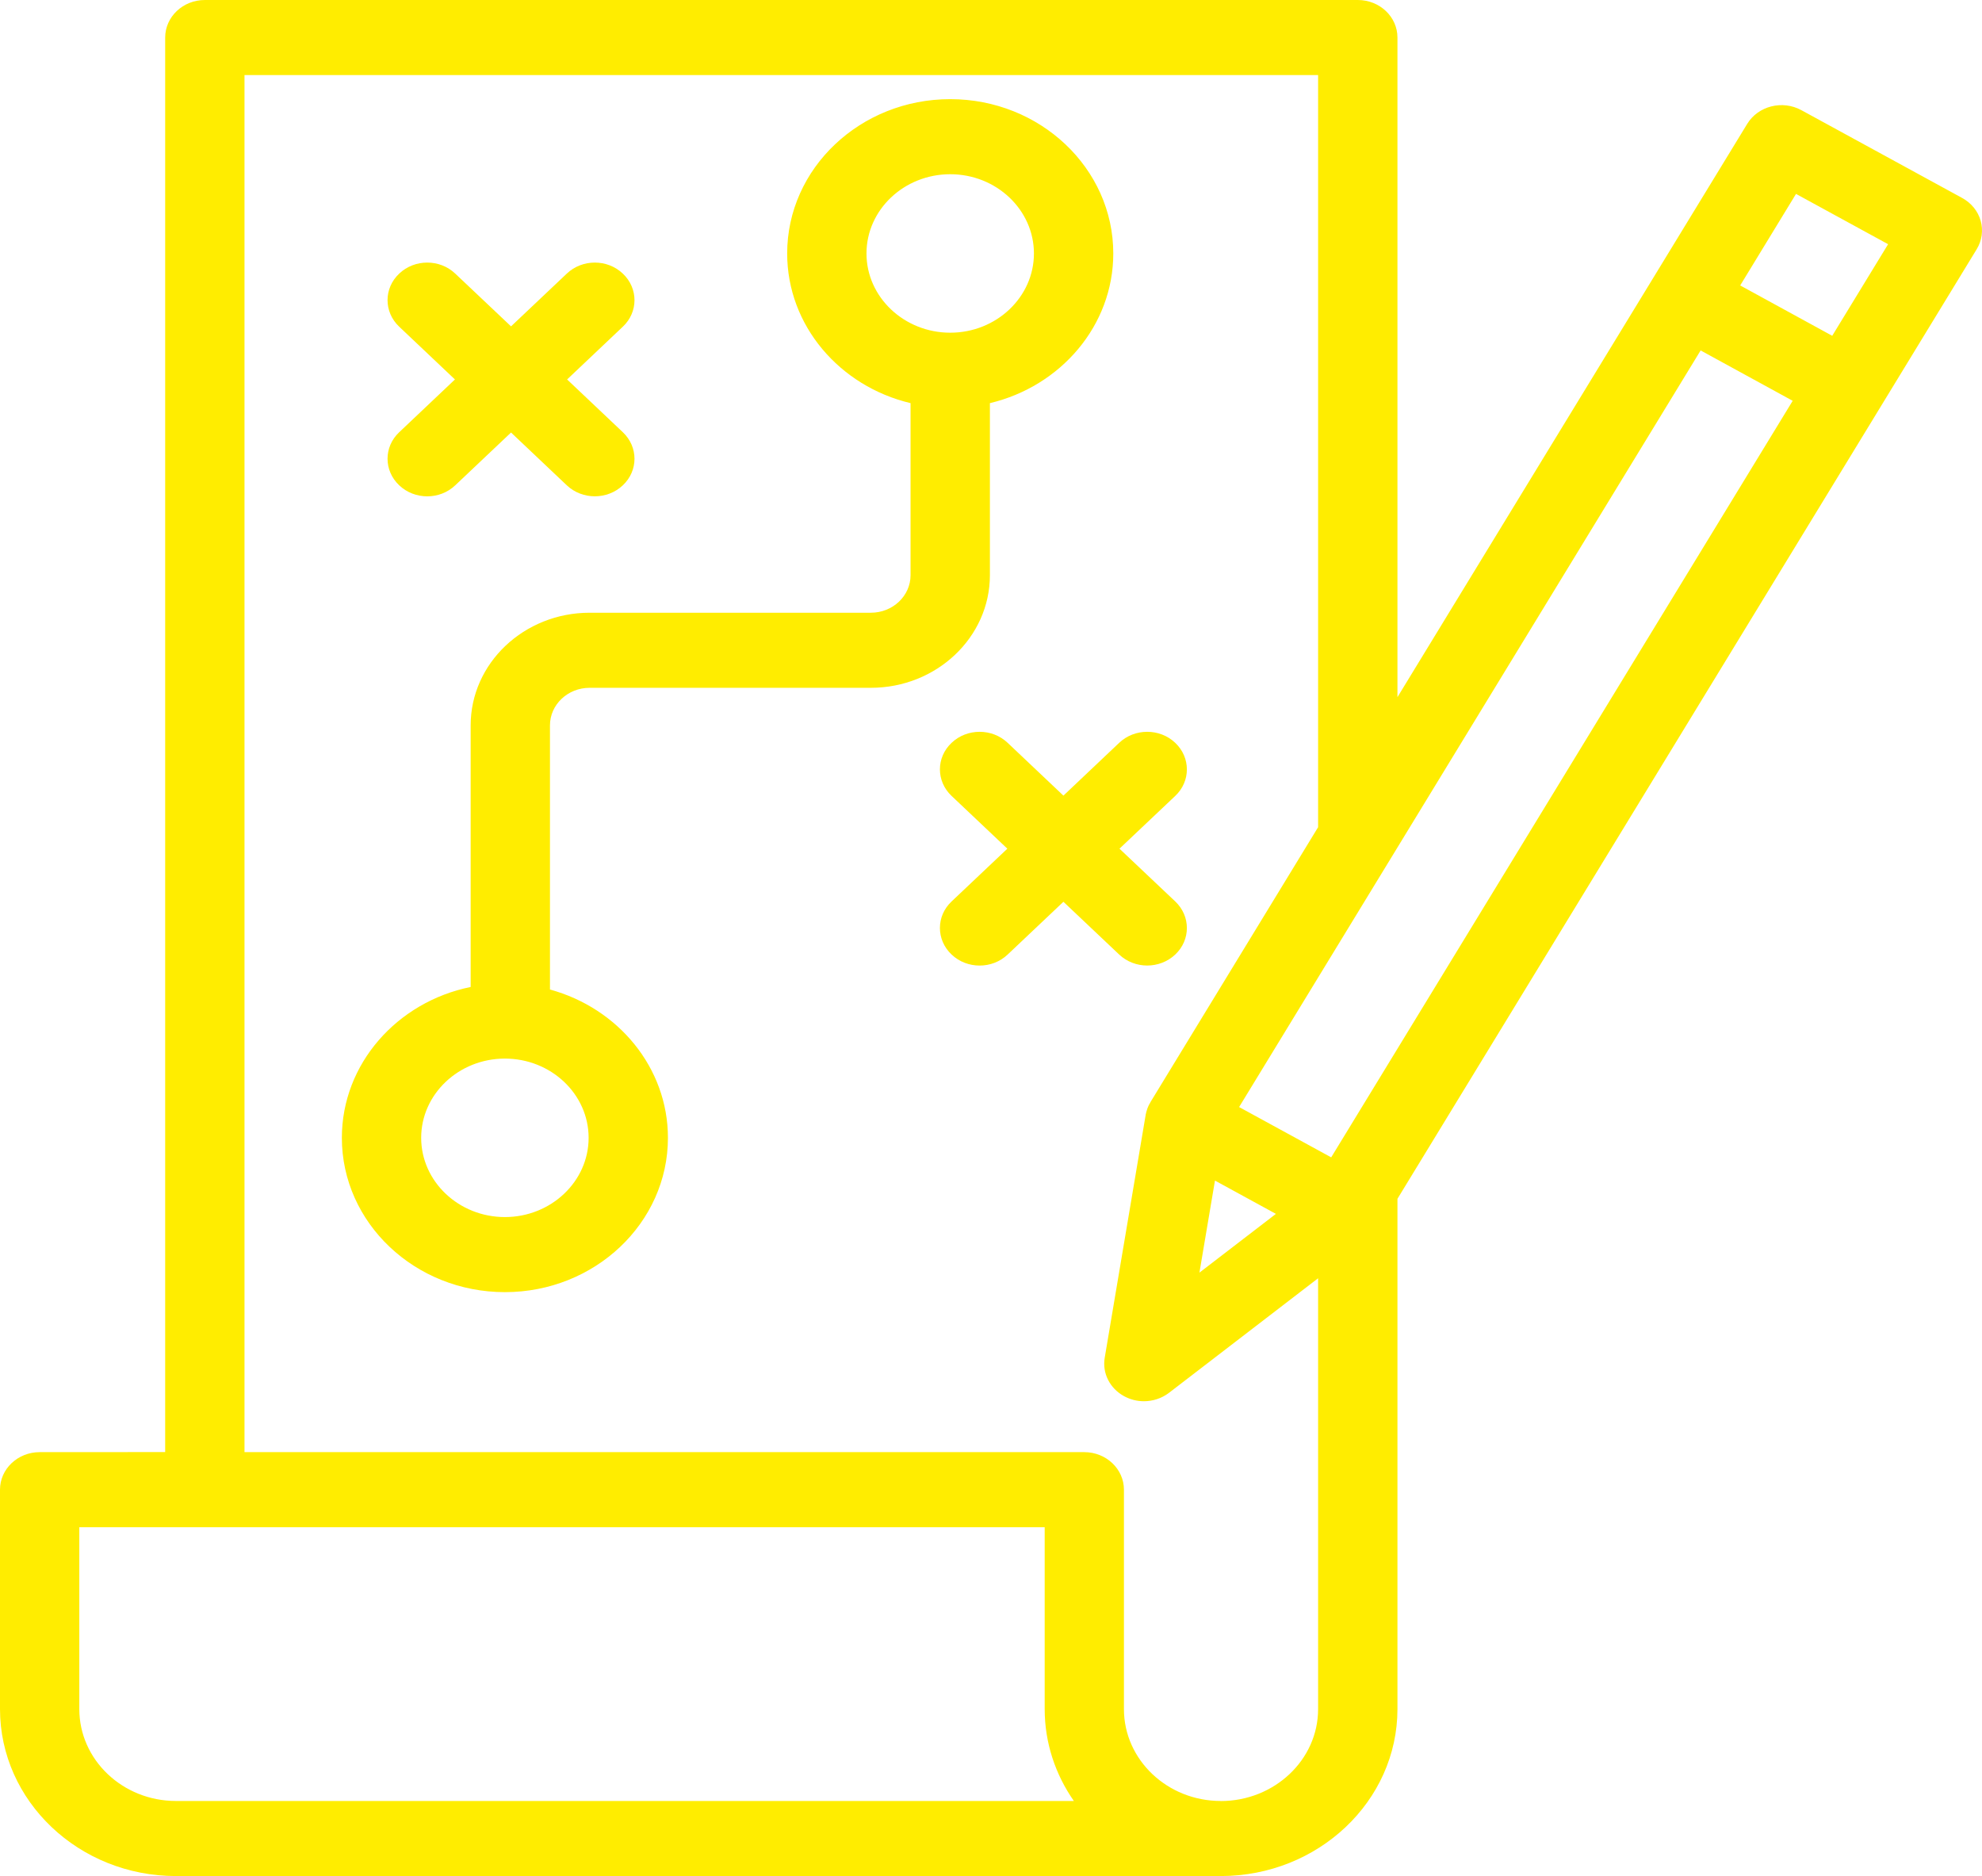 <?xml version="1.0" encoding="UTF-8"?>
<svg width="56px" height="53px" viewBox="0 0 56 53" version="1.1" xmlns="http://www.w3.org/2000/svg" xmlns:xlink="http://www.w3.org/1999/xlink">
    <title>career-plan</title>
    <g id="Page-1" stroke="none" stroke-width="1" fill="none" fill-rule="evenodd">
        <g id="Courses---Index" transform="translate(-774, -3720)" fill="#FFED00" fill-rule="nonzero">
            <g id="Group-55" transform="translate(4, 3382)">
                <g id="Group-49" transform="translate(263, 315)">
                    <g id="Group-11" transform="translate(472, 0)">
                        <g id="career-plan" transform="translate(35, 23)">
                            <path d="M55.962,6.237 C55.886,5.964 55.697,5.734 55.44,5.593 L50.896,3.112 C50.361,2.82 49.674,2.993 49.366,3.5 L39.484,19.695 L39.484,1.061 C39.484,0.475 38.983,0 38.364,0 L5.788,0 C5.169,0 4.667,0.475 4.667,1.061 L4.667,41.022 L1.121,41.024 C0.502,41.024 0,41.499 0,42.084 L0,48.282 C0,50.883 2.23,53 4.971,53 L34.491,53 C37.245,53 39.484,50.883 39.484,48.282 L39.484,33.867 L55.85,7.041 C55.998,6.798 56.039,6.509 55.962,6.236 L55.962,6.237 Z M34.328,33.352 L36.05,34.293 L33.889,35.953 L34.328,33.352 Z M37.612,32.696 L35.01,31.275 L48.05,9.9 L50.651,11.323 L37.612,32.696 Z M4.971,50.879 C3.465,50.879 2.241,49.714 2.241,48.283 L2.241,43.145 L29.517,43.145 L29.517,48.283 C29.517,49.241 29.821,50.133 30.341,50.879 L4.971,50.879 Z M34.49,50.879 C32.982,50.879 31.756,49.714 31.756,48.283 L31.756,42.085 C31.756,41.499 31.254,41.024 30.635,41.024 L6.908,41.024 L6.908,2.121 L37.242,2.121 L37.242,23.369 L32.507,31.133 C32.503,31.141 32.498,31.15 32.494,31.16 C32.485,31.177 32.476,31.194 32.464,31.211 C32.458,31.226 32.451,31.241 32.444,31.254 C32.437,31.271 32.428,31.288 32.422,31.307 C32.415,31.324 32.41,31.339 32.406,31.356 C32.401,31.373 32.395,31.39 32.39,31.407 C32.386,31.427 32.381,31.444 32.377,31.463 C32.374,31.473 32.37,31.484 32.37,31.497 L31.213,38.357 C31.139,38.792 31.357,39.224 31.76,39.443 C31.936,39.539 32.127,39.586 32.32,39.586 C32.572,39.586 32.822,39.505 33.027,39.35 L37.242,36.112 L37.242,48.285 C37.242,49.716 36.007,50.881 34.49,50.881 L34.49,50.879 Z M51.769,9.487 L49.168,8.064 L50.745,5.478 L53.347,6.899 L51.769,9.485 L51.769,9.487 Z M11.279,12.211 L12.854,10.72 L11.279,9.229 C10.84,8.814 10.84,8.143 11.279,7.73 C11.716,7.314 12.427,7.314 12.863,7.73 L14.439,9.22 L16.014,7.73 C16.451,7.314 17.162,7.314 17.598,7.73 C18.037,8.145 18.037,8.816 17.598,9.229 L16.023,10.72 L17.598,12.211 C18.037,12.626 18.037,13.297 17.598,13.71 C17.38,13.917 17.092,14.021 16.806,14.021 C16.52,14.021 16.232,13.917 16.014,13.71 L14.439,12.219 L12.863,13.71 C12.427,14.126 11.716,14.126 11.279,13.71 C10.84,13.295 10.84,12.624 11.279,12.211 Z M31.621,26.966 L30.046,25.476 L28.471,26.966 C28.034,27.382 27.323,27.382 26.886,26.966 C26.447,26.551 26.447,25.88 26.886,25.467 L28.462,23.976 L26.886,22.485 C26.447,22.07 26.447,21.399 26.886,20.986 C27.323,20.57 28.034,20.57 28.471,20.986 L30.046,22.477 L31.621,20.986 C32.058,20.57 32.769,20.57 33.206,20.986 C33.644,21.401 33.644,22.072 33.206,22.485 L31.63,23.976 L33.206,25.467 C33.644,25.882 33.644,26.553 33.206,26.966 C32.987,27.173 32.699,27.277 32.413,27.277 C32.128,27.277 31.84,27.173 31.621,26.966 Z M16.66,19.431 L24.606,19.431 C26.461,19.431 27.969,18.004 27.969,16.249 L27.969,11.389 C29.969,10.914 31.455,9.199 31.455,7.161 C31.455,4.756 29.389,2.801 26.848,2.801 C24.307,2.801 22.241,4.756 22.241,7.161 C22.241,9.199 23.726,10.914 25.727,11.389 L25.727,16.249 C25.727,16.835 25.225,17.31 24.606,17.31 L16.66,17.31 C14.806,17.31 13.298,18.737 13.298,20.492 L13.298,27.883 C11.221,28.304 9.659,30.055 9.659,32.145 C9.659,34.549 11.725,36.504 14.265,36.504 C16.806,36.504 18.872,34.549 18.872,32.145 C18.872,30.159 17.461,28.479 15.539,27.955 L15.539,20.492 C15.539,19.906 16.041,19.431 16.66,19.431 L16.66,19.431 Z M24.482,7.161 C24.482,5.925 25.545,4.922 26.848,4.922 C28.153,4.922 29.213,5.928 29.213,7.161 C29.213,8.394 28.151,9.399 26.848,9.399 C25.545,9.399 24.482,8.394 24.482,7.161 Z M16.631,32.144 C16.631,33.379 15.568,34.383 14.265,34.383 C12.962,34.383 11.9,33.377 11.9,32.144 C11.9,30.911 12.962,29.906 14.265,29.906 C15.571,29.906 16.631,30.911 16.631,32.144 L16.631,32.144 Z" id="Shape"></path>
                        </g>
                    </g>
                </g>
            </g>
        </g>
    </g>
</svg>